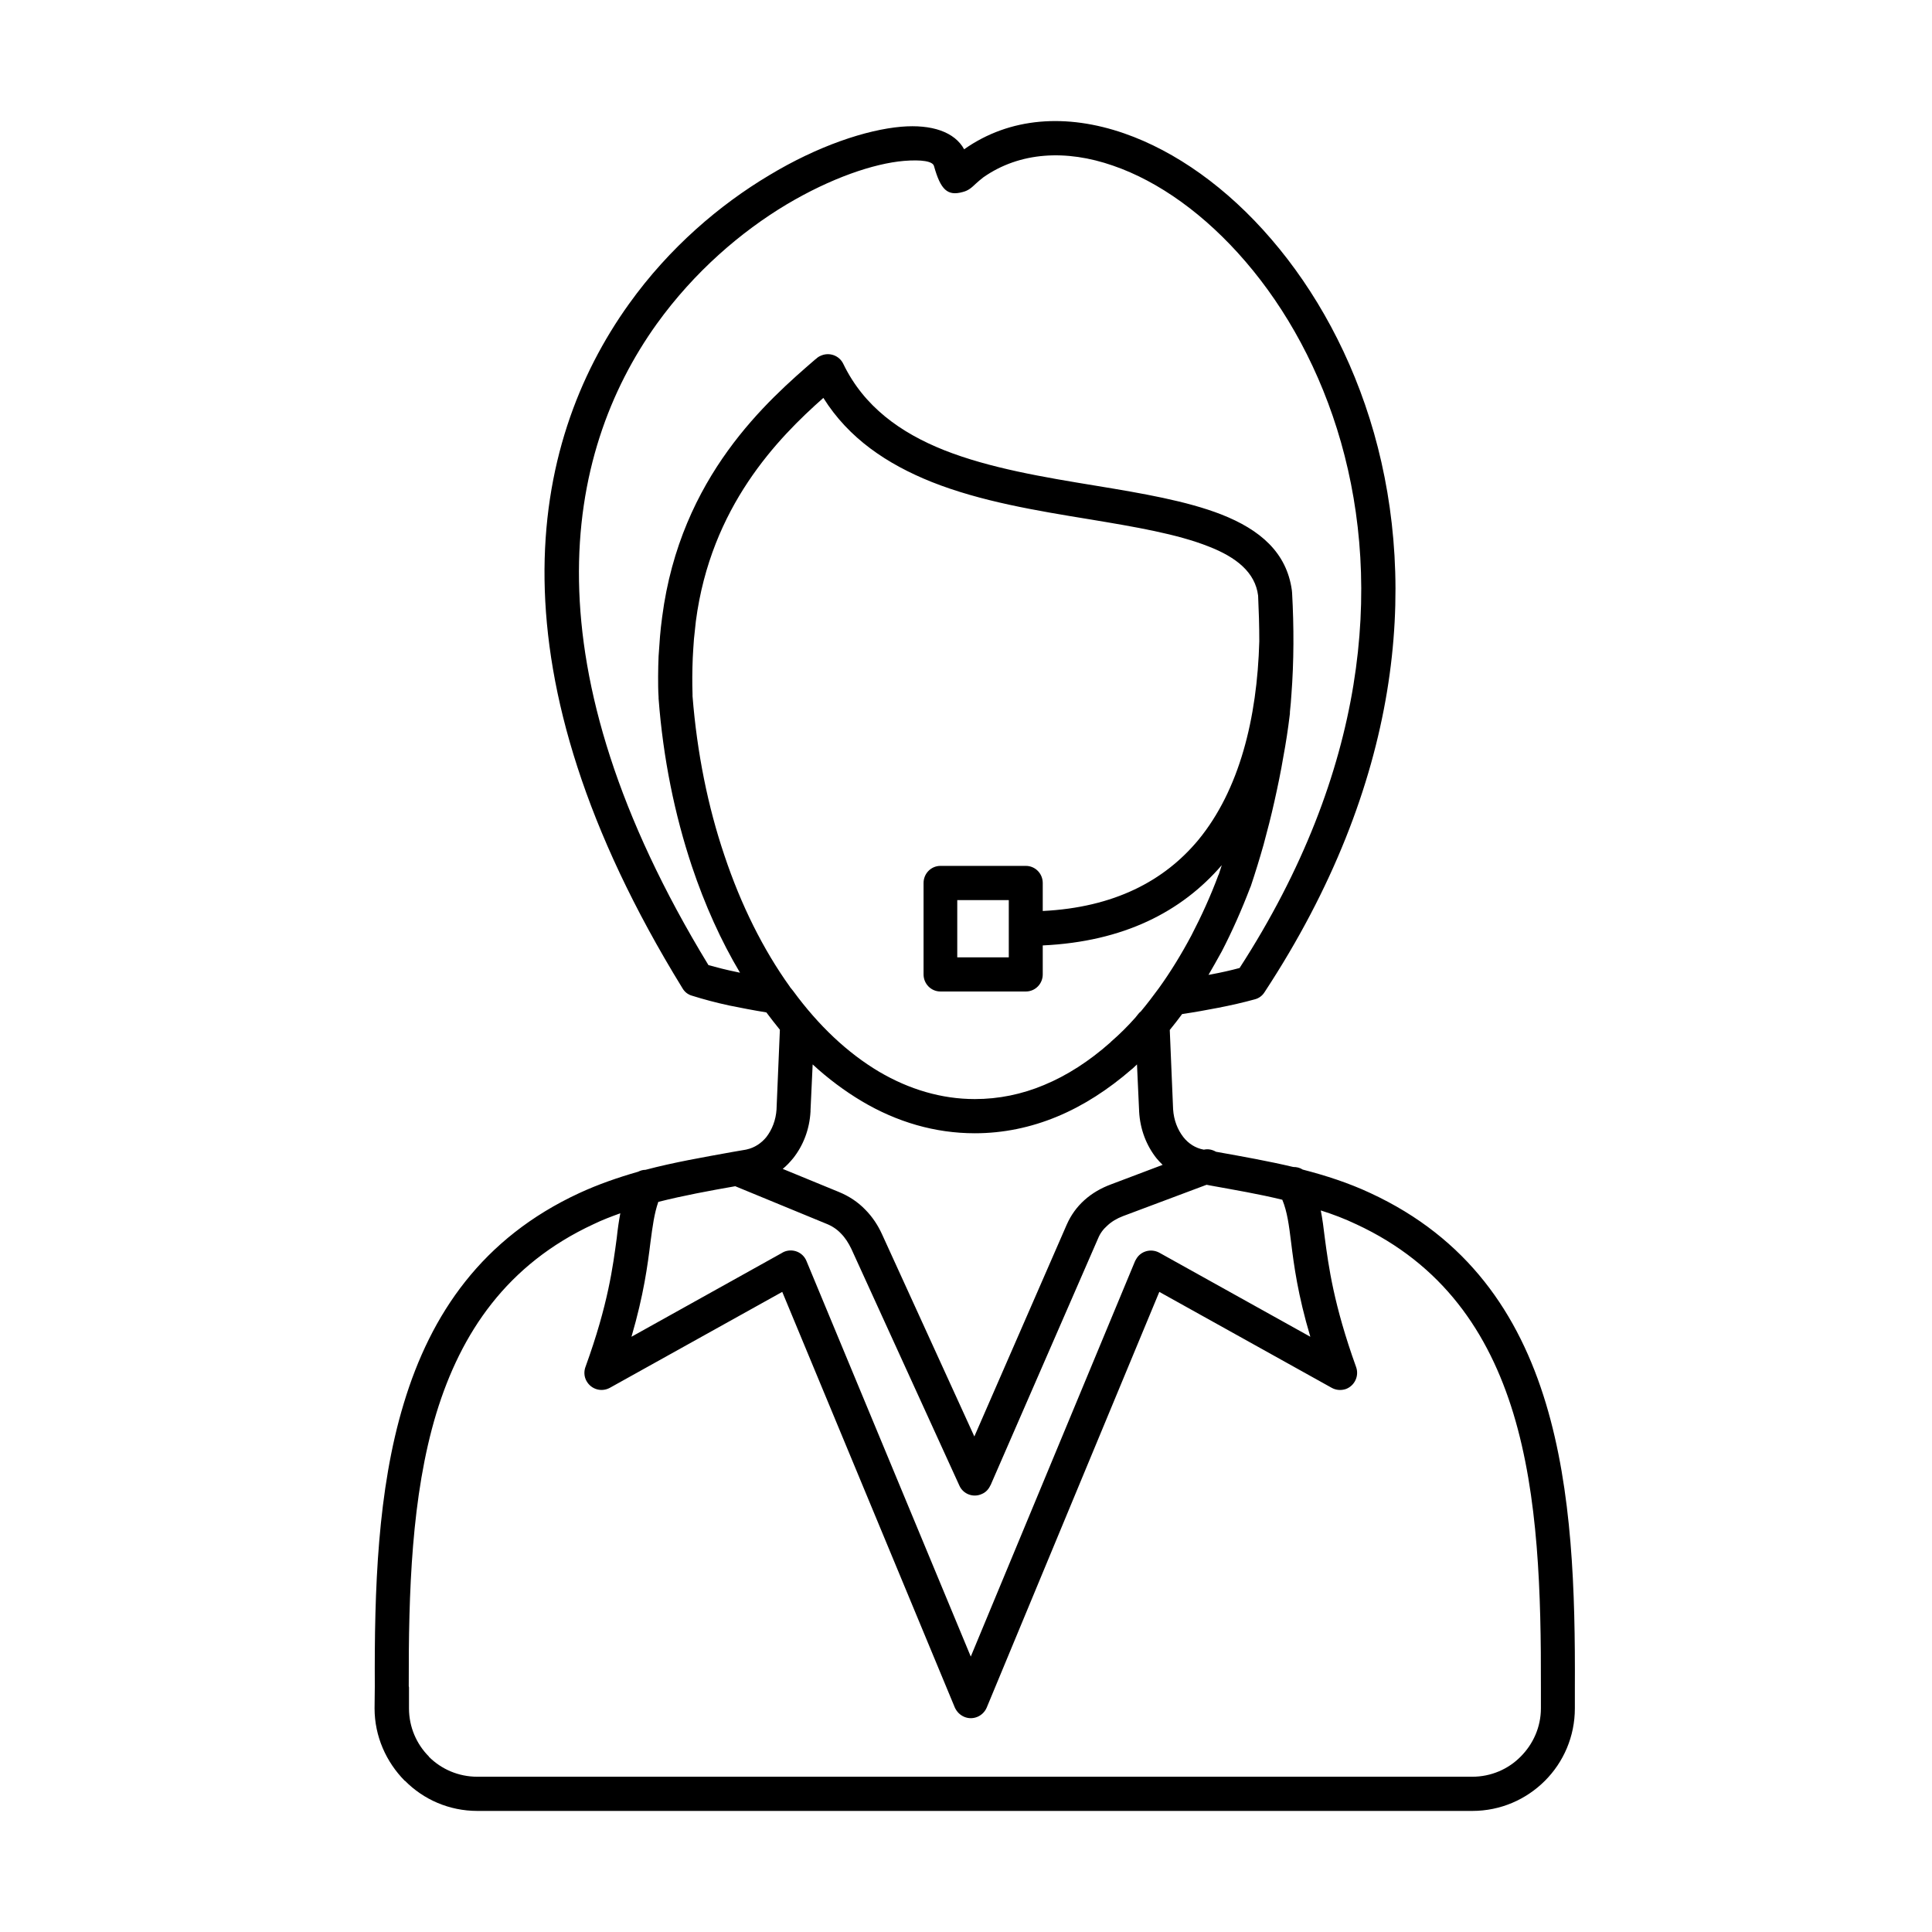 <?xml version="1.0" encoding="UTF-8"?>
<!-- Uploaded to: ICON Repo, www.svgrepo.com, Generator: ICON Repo Mixer Tools -->
<svg fill="#000000" width="800px" height="800px" version="1.1" viewBox="144 144 512 512" xmlns="http://www.w3.org/2000/svg">
 <path d="m351.43 453.77 14.852 6.102c2.769 1.133 5.098 2.707 6.984 4.656 1.887 1.891 3.398 4.152 4.531 6.672l24.414 53.484 24.477-56.129c1.133-2.578 2.707-4.719 4.656-6.481 2.016-1.824 4.406-3.211 7.113-4.215l13.652-5.16c-0.566-0.566-1.133-1.133-1.637-1.762-2.641-3.336-4.34-7.613-4.594-12.398v-0.062l-0.566-12.395-1.133 1.07-0.312 0.25c-6.168 5.348-12.773 9.629-19.758 12.523s-14.285 4.402-21.773 4.402c-10.508 0-20.641-2.957-29.953-8.492-4.531-2.707-8.934-5.981-13.023-9.754l-0.566 12.145v0.312c-0.254 4.785-1.953 9.062-4.594 12.398-0.883 1.07-1.762 2.012-2.769 2.832zm134.79-125.54c-0.062 1.195-0.188 2.703-0.375 4.402 0 0.316 0 0.629-0.066 0.945-0.438 3.648-1.004 7.363-1.699 11.074-0.629 3.773-1.445 7.676-2.328 11.641-0.879 3.965-1.887 7.867-2.894 11.578-1.066 3.777-2.199 7.426-3.394 11.012-0.066 0.125-0.129 0.316-0.191 0.441-2.266 5.914-4.781 11.578-7.488 16.801-1.195 2.141-2.328 4.215-3.523 6.231l0.691-0.125c2.707-0.504 5.223-1.07 7.551-1.699 33.793-52.293 37.695-101.25 26.871-139.32-5.41-19.004-14.473-35.301-25.297-47.887-10.695-12.461-23.031-21.27-35.113-25.422-12.457-4.344-24.727-3.648-34.355 3.082-0.754 0.566-1.445 1.195-1.949 1.637-1.195 1.133-2.016 1.887-3.523 2.266-4.027 1.133-5.856-0.566-7.617-6.859-0.312-1.32-3.332-1.762-7.988-1.383-7.992 0.691-19.32 4.531-31.148 11.578-11.957 7.172-24.352 17.742-34.359 31.648-24.793 34.609-34.672 90.488 13.719 169.9 2.266 0.629 4.719 1.258 7.488 1.824l0.879 0.191c-5.031-8.434-9.312-17.934-12.773-28.254-4.527-13.594-7.613-28.566-8.809-44.426v-0.312c-0.125-1.828-0.125-3.652-0.125-5.539 0-1.887 0.062-3.648 0.125-5.348 0.125-2.016 0.254-3.777 0.379-5.285 0.125-1.512 0.312-3.211 0.566-5.098 4.844-37.379 28.125-57.516 40.648-68.336l0.125-0.066 0.062-0.062c0.316-0.312 0.695-0.566 1.133-0.754 2.266-1.07 4.973-0.125 6.043 2.141 5.473 11.324 15.164 18.246 26.68 22.84 12.082 4.785 26.43 7.176 40.273 9.441 12.207 2.012 24.035 4.027 33.223 7.613 10.258 4.027 17.305 10.066 18.688 20.07 0 0.254 0.066 0.441 0.066 0.695 0.5 8.996 0.5 18.121-0.191 27.121zm-18.438 45.051-0.816 2.519-0.062 0.062c-2.078 5.602-4.531 10.949-7.176 16.047-2.641 4.969-5.535 9.688-8.621 13.969-1.57 2.141-3.144 4.215-4.781 6.168-0.25 0.188-0.504 0.438-0.691 0.691l-0.754 0.941c-2.016 2.266-4.156 4.406-6.418 6.356-0.129 0.129-0.191 0.254-0.316 0.316-5.473 4.844-11.391 8.684-17.492 11.199-5.852 2.457-12.02 3.715-18.312 3.715-8.871 0-17.43-2.582-25.359-7.238-8.367-4.969-16.047-12.207-22.777-21.395-0.188-0.188-0.316-0.441-0.504-0.629l-0.316-0.379-0.062-0.125c-7.047-9.816-12.961-21.645-17.367-34.859-4.34-12.836-7.234-27.059-8.43-42.16v-0.504c-0.062-1.574-0.062-3.144-0.062-4.656 0-1.637 0.062-3.273 0.125-5.035 0.062-1.445 0.188-3.082 0.312-4.906 0.191-1.887 0.379-3.398 0.504-4.719 3.965-30.395 21.711-48.516 33.793-59.215 6.731 10.762 16.926 17.559 28.691 22.277 12.965 5.16 27.812 7.613 42.098 9.941 11.703 1.949 22.969 3.84 31.336 7.172 7.301 2.832 12.336 6.859 13.09 13.027 0.188 4.09 0.312 7.93 0.312 12.082-0.562 20.449-5.285 39.453-16.168 52.668-9 10.824-22.277 17.871-41.219 18.812v-7.422c0-2.519-2.012-4.531-4.465-4.531h-22.656c-2.453 0-4.465 2.012-4.465 4.531v24.227c0 2.516 2.012 4.527 4.465 4.527h22.656c2.453 0 4.465-2.012 4.465-4.527v-7.68c21.457-1.004 36.812-8.934 47.445-21.27zm-104.96 94.957c1.637 0.629 2.957 1.508 4.027 2.641 1.133 1.133 2.012 2.519 2.769 4.09l28.629 62.738c1.008 2.266 3.711 3.273 5.977 2.203 1.07-0.441 1.828-1.324 2.266-2.328v0.062l28.508-65.441c0.566-1.387 1.383-2.457 2.453-3.398 1.133-1.07 2.516-1.891 4.152-2.519l22.148-8.305 1.324 0.25c6.227 1.133 12.582 2.203 18.75 3.715 1.32 3.207 1.762 6.731 2.328 11.262 0.754 6.106 1.762 13.844 5.098 25.047l-40.02-22.277c-2.203-1.195-4.973-0.441-6.168 1.762-0.062 0.125-0.188 0.316-0.25 0.441l-43.547 104.83-43.543-104.83c-0.945-2.328-3.586-3.398-5.914-2.453-0.254 0.125-0.504 0.25-0.691 0.375l-39.77 22.152c3.269-11.203 4.277-18.941 5.031-25.047 0.566-4.277 1.008-7.613 2.078-10.695 6.734-1.699 13.594-2.957 20.387-4.152zm100.24-19.57c1.133-0.254 2.203 0 3.211 0.566l0.375 0.062c6.672 1.195 13.406 2.391 20.074 3.965 0.883 0 1.762 0.188 2.516 0.691 6.106 1.574 12.145 3.523 17.934 6.231 25.676 11.891 39.328 31.965 46.504 55.75 6.984 23.156 7.801 49.648 7.676 75.387v5.41c0 7.488-3.019 14.285-7.93 19.191-4.969 4.973-11.766 7.992-19.254 7.992h-263.66c-7.488 0-14.285-3.019-19.191-7.992h-0.062c-4.91-4.969-7.992-11.766-7.992-19.191l0.062-5.852c-0.125-25.547 0.691-51.914 7.676-74.945 7.176-23.785 20.828-43.859 46.504-55.75 5.035-2.328 10.32-4.152 15.605-5.664 0.629-0.316 1.258-0.504 1.949-0.504 7.613-2.012 15.355-3.336 22.969-4.719l3.648-0.629 0.254-0.062c2.012-0.441 3.836-1.637 5.16-3.273 1.508-1.949 2.516-4.469 2.703-7.363v-0.125l0.883-20.953c-1.195-1.449-2.391-3.019-3.586-4.594-3.461-0.566-6.734-1.195-9.816-1.824-3.527-0.758-6.797-1.637-9.816-2.582-1.195-0.312-2.078-1.07-2.644-2.074-51.723-84.07-40.902-143.91-14.156-181.23 10.758-15.039 24.16-26.363 37.125-34.105 13.023-7.863 25.797-12.082 35.047-12.898 8.117-0.691 14.16 1.383 16.676 5.977 12.145-8.555 27.184-9.5 42.414-4.215 13.59 4.719 27.309 14.41 39.012 28.066 11.641 13.527 21.395 31.02 27.184 51.344 11.516 40.59 7.363 92.816-29.008 148.19-0.629 1.004-1.574 1.637-2.582 1.887-2.957 0.816-6.227 1.574-9.816 2.266-2.894 0.566-6.039 1.133-9.438 1.637-1.07 1.445-2.141 2.832-3.273 4.215l0.883 21.016c0.188 2.894 1.195 5.414 2.707 7.363 1.383 1.762 3.269 2.957 5.41 3.336zm40.336 19.758c22.906 10.633 35.113 28.695 41.656 50.152 6.668 21.961 7.363 47.695 7.301 72.676v5.477c0 4.973-2.078 9.5-5.352 12.773-3.269 3.336-7.863 5.348-12.836 5.348h-263.66c-5.035 0-9.562-2.012-12.836-5.285v-0.062c-3.273-3.273-5.285-7.801-5.285-12.773v-5.41c0-0.191 0-0.316-0.062-0.441-0.062-24.855 0.691-50.465 7.297-72.301 6.547-21.457 18.754-39.52 41.656-50.152 2.328-1.133 4.656-2.012 7.113-2.894-0.379 2.016-0.695 4.152-0.945 6.543-1.008 7.488-2.266 17.559-8.242 34.043-0.504 1.258-0.441 2.707 0.25 3.902 1.258 2.203 3.965 2.957 6.168 1.762l45.684-25.422 45.746 110.18c0.504 1.066 1.32 1.949 2.516 2.453 2.266 0.941 4.91-0.125 5.918-2.453l45.746-110.18 45.684 25.422c1.133 0.629 2.453 0.754 3.773 0.316 2.328-0.883 3.523-3.461 2.707-5.789-5.977-16.613-7.301-26.746-8.305-34.234-0.316-2.703-0.633-5.094-1.07-7.297 3.207 1.004 6.356 2.203 9.375 3.648zm-92.059-77.648v6.922h-13.656v-15.168h13.656v6.922 0.633 0.691z" fill-rule="evenodd"/>
</svg>